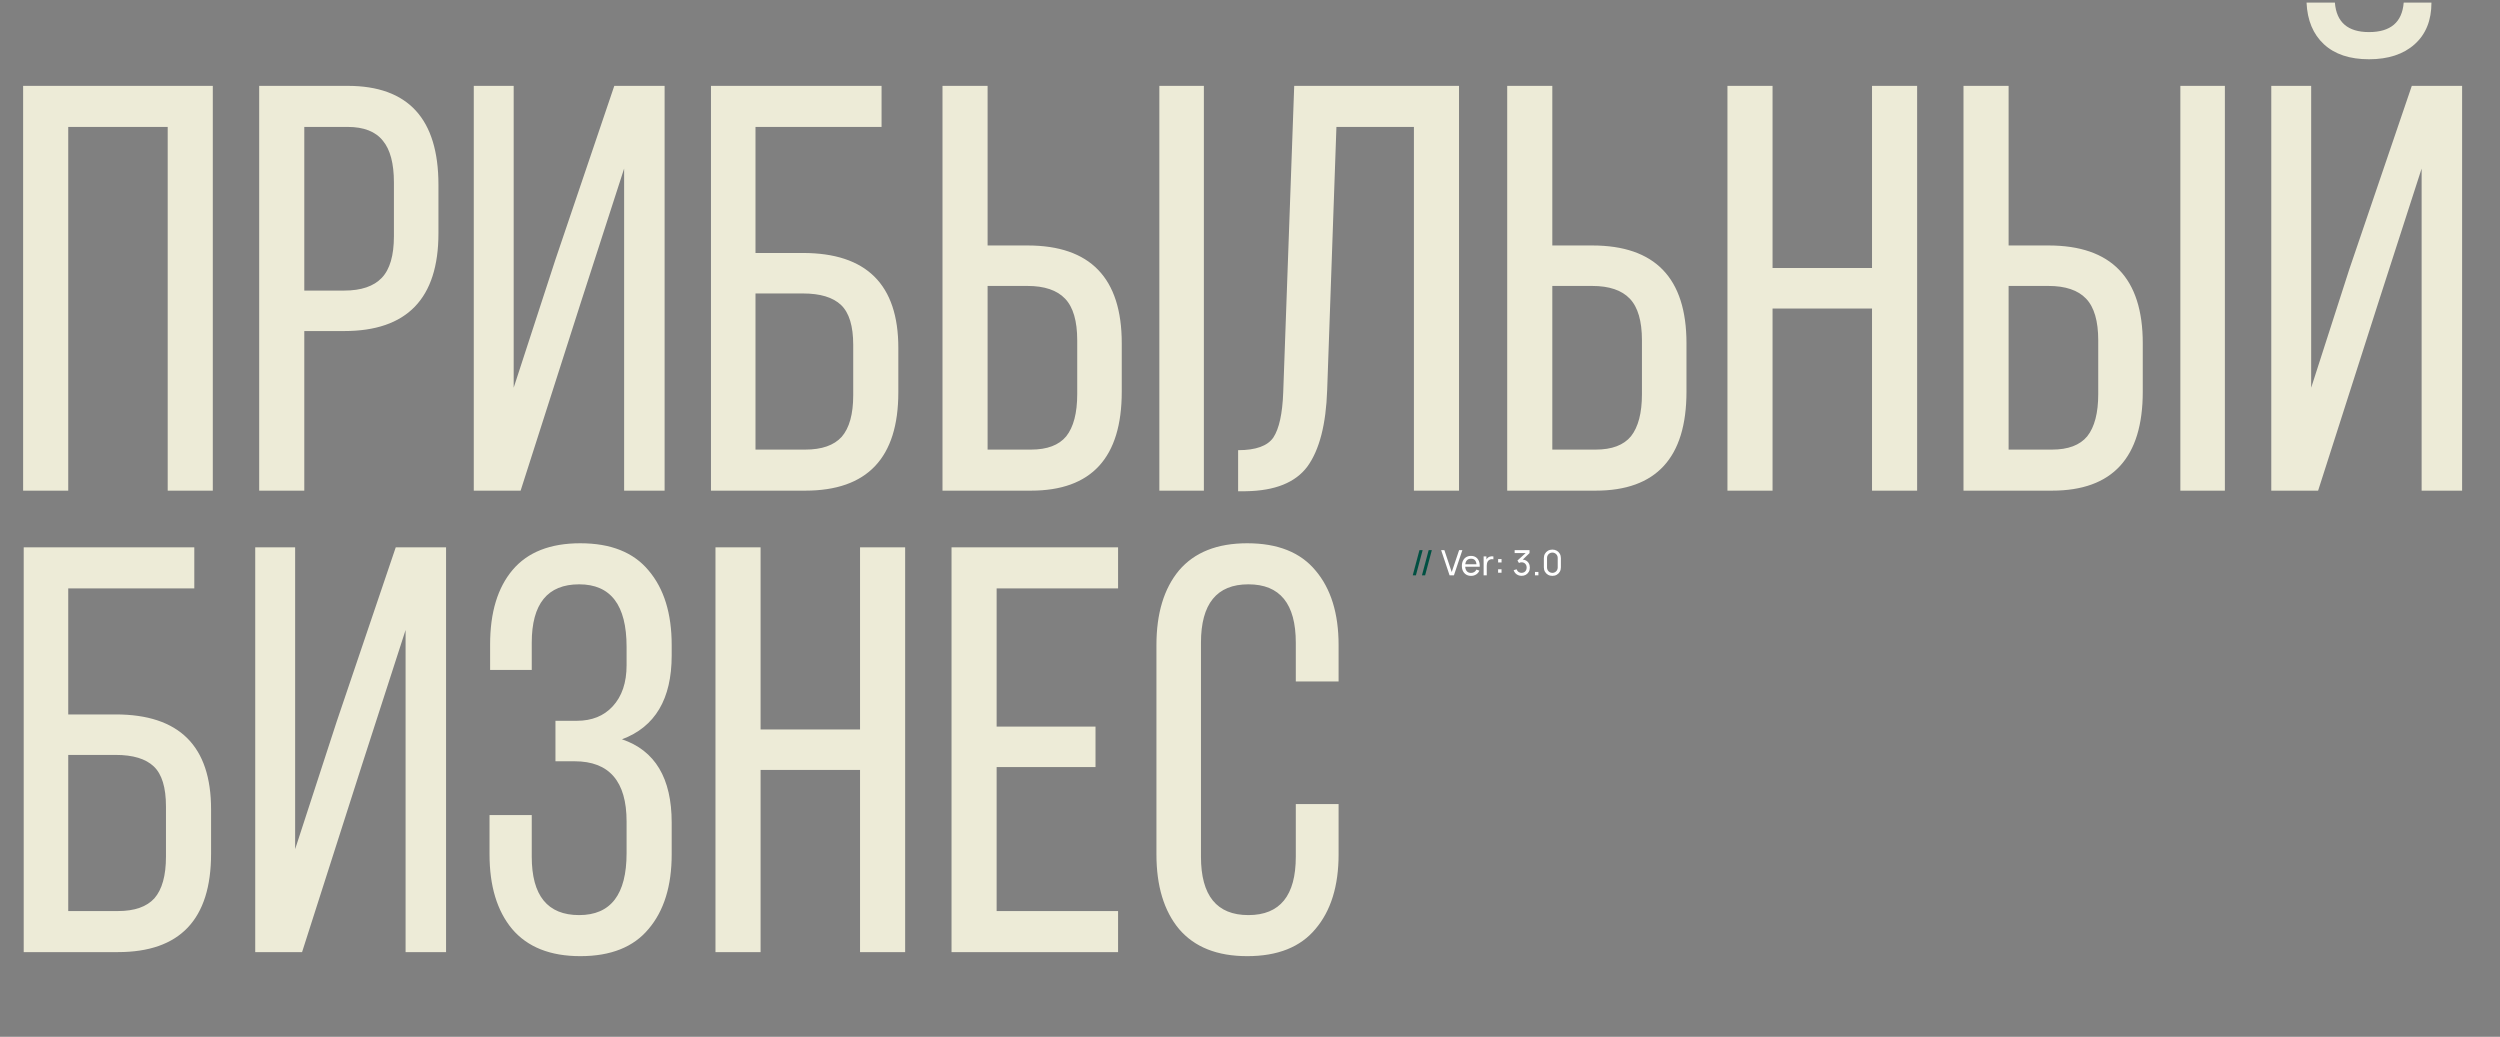 <?xml version="1.0" encoding="UTF-8"?> <svg xmlns="http://www.w3.org/2000/svg" width="856" height="355" viewBox="0 0 856 355" fill="none"><rect x="0" y="0" width="856" height="355" fill="#808080" stroke="none"/><path d="M57.42 43.458H23.364V168H7.92V29.4H72.864V168H57.42V43.458ZM88.744 29.4H119.038C139.762 29.4 150.124 40.686 150.124 63.258V79.89C150.124 102.198 139.366 113.352 117.85 113.352H104.188V168H88.744V29.4ZM104.188 99.492H117.85C123.658 99.492 127.948 98.04 130.72 95.136C133.492 92.232 134.878 87.48 134.878 80.88V62.466C134.878 55.998 133.624 51.246 131.116 48.21C128.608 45.042 124.582 43.458 119.038 43.458H104.188V99.492ZM213.701 57.714L198.851 103.65L178.259 168H162.221V29.4H175.883V132.756L190.139 88.998L210.335 29.4H227.561V168H213.701V57.714ZM258.682 86.622H274.918C296.698 86.622 307.588 97.446 307.588 119.094V134.34C307.588 156.78 296.962 168 275.71 168H243.436V29.4H301.846V43.458H258.682V86.622ZM258.682 153.942H275.71C281.386 153.942 285.544 152.49 288.184 149.586C290.824 146.55 292.144 141.798 292.144 135.33V118.104C292.144 111.636 290.758 107.082 287.986 104.442C285.214 101.802 280.858 100.482 274.918 100.482H258.682V153.942ZM338.153 84.048H351.815C373.331 84.048 384.089 95.202 384.089 117.51V134.142C384.089 156.714 373.727 168 353.003 168H322.709V29.4H338.153V84.048ZM396.959 29.4H412.205V168H396.959V29.4ZM338.153 153.942H353.003C358.547 153.942 362.573 152.424 365.081 149.388C367.589 146.22 368.843 141.402 368.843 134.934V116.52C368.843 109.92 367.457 105.168 364.685 102.264C361.913 99.36 357.623 97.908 351.815 97.908H338.153V153.942ZM484.124 43.458H457.592L454.424 133.548C454.028 145.296 451.784 154.008 447.692 159.684C443.6 165.228 436.538 168.066 426.506 168.198H423.932V154.14C430.004 154.14 434.03 152.688 436.01 149.784C437.99 146.748 439.112 141.6 439.376 134.34L443.138 29.4H499.568V168H484.124V43.458ZM531.512 84.048H545.174C566.69 84.048 577.448 95.202 577.448 117.51V134.142C577.448 156.714 567.086 168 546.362 168H516.068V29.4H531.512V84.048ZM531.512 153.942H546.362C551.906 153.942 555.932 152.424 558.44 149.388C560.948 146.22 562.202 141.402 562.202 134.934V116.52C562.202 109.92 560.816 105.168 558.044 102.264C555.272 99.36 550.982 97.908 545.174 97.908H531.512V153.942ZM640.979 105.63H606.923V168H591.479V29.4H606.923V91.77H640.979V29.4H656.423V168H640.979V105.63ZM687.747 84.048H701.409C722.925 84.048 733.683 95.202 733.683 117.51V134.142C733.683 156.714 723.321 168 702.597 168H672.303V29.4H687.747V84.048ZM746.553 29.4H761.799V168H746.553V29.4ZM687.747 153.942H702.597C708.141 153.942 712.167 152.424 714.675 149.388C717.183 146.22 718.437 141.402 718.437 134.934V116.52C718.437 109.92 717.051 105.168 714.279 102.264C711.507 99.36 707.217 97.908 701.409 97.908H687.747V153.942ZM823.026 0.888H832.53C832.53 6.96 830.616 11.712 826.788 15.144C822.96 18.576 817.746 20.292 811.146 20.292C804.546 20.292 799.398 18.576 795.702 15.144C792.006 11.712 790.026 6.96 789.762 0.888H799.464C799.992 7.62 803.886 10.986 811.146 10.986C818.538 10.986 822.498 7.62 823.026 0.888ZM829.164 57.714L814.71 102.462L793.722 168H777.684V29.4H791.346V132.756L804.414 92.166L825.798 29.4H843.024V168H829.164V57.714ZM23.364 244.622H39.6C61.38 244.622 72.27 255.446 72.27 277.094V292.34C72.27 314.78 61.644 326 40.392 326H8.118V187.4H66.528V201.458H23.364V244.622ZM23.364 311.942H40.392C46.068 311.942 50.226 310.49 52.866 307.586C55.506 304.55 56.826 299.798 56.826 293.33V276.104C56.826 269.636 55.44 265.082 52.668 262.442C49.896 259.802 45.54 258.482 39.6 258.482H23.364V311.942ZM138.871 215.714L124.021 261.65L103.429 326H87.391V187.4H101.053V290.756L115.309 246.998L135.505 187.4H152.731V326H138.871V215.714ZM198.702 186.014C209.13 186.014 216.918 189.116 222.066 195.32C227.346 201.524 229.986 210.038 229.986 220.862V224.426C229.986 239.342 224.31 248.912 212.958 253.136C224.31 256.964 229.986 266.468 229.986 281.648V292.538C229.986 303.362 227.346 311.876 222.066 318.08C216.918 324.284 209.13 327.386 198.702 327.386C188.406 327.386 180.618 324.284 175.338 318.08C170.19 311.876 167.616 303.362 167.616 292.538V279.074H182.07V293.33C182.07 306.662 187.482 313.328 198.306 313.328C209.13 313.328 214.542 306.266 214.542 292.142V281.252C214.542 267.524 208.602 260.66 196.722 260.66H190.188V246.8H197.514C202.662 246.8 206.754 245.15 209.79 241.85C212.958 238.418 214.542 233.732 214.542 227.792V221.456C214.542 207.2 209.13 200.072 198.306 200.072C187.482 200.072 182.07 206.738 182.07 220.07V229.376H167.814V220.664C167.814 209.708 170.388 201.194 175.536 195.122C180.684 189.05 188.406 186.014 198.702 186.014ZM294.479 263.63H260.423V326H244.979V187.4H260.423V249.77H294.479V187.4H309.923V326H294.479V263.63ZM341.247 248.78H375.105V262.64H341.247V311.942H382.827V326H325.803V187.4H382.827V201.458H341.247V248.78ZM427.05 186.014C437.478 186.014 445.266 189.116 450.414 195.32C455.694 201.524 458.334 210.038 458.334 220.862V233.336H443.682V220.07C443.682 206.738 438.27 200.072 427.446 200.072C416.622 200.072 411.21 206.738 411.21 220.07V293.33C411.21 306.662 416.622 313.328 427.446 313.328C438.27 313.328 443.682 306.662 443.682 293.33V275.312H458.334V292.538C458.334 303.362 455.694 311.876 450.414 318.08C445.266 324.284 437.478 327.386 427.05 327.386C416.754 327.386 408.966 324.284 403.686 318.08C398.538 311.876 395.964 303.362 395.964 292.538V220.862C395.964 210.038 398.538 201.524 403.686 195.32C408.966 189.116 416.754 186.014 427.05 186.014Z" fill="#EDEBD7"></path><path d="M486.024 188.36H487.11L484.806 197H483.72L486.024 188.36ZM489.176 188.36H490.262L487.958 197H486.872L489.176 188.36Z" fill="#005042"></path><path d="M496.335 197L493.443 188.36H494.553L497.067 195.866L499.605 188.36H500.715L497.823 197H496.335ZM503.711 197.18C503.075 197.18 502.519 197.04 502.043 196.76C501.571 196.476 501.203 196.082 500.939 195.578C500.675 195.07 500.543 194.478 500.543 193.802C500.543 193.094 500.673 192.482 500.933 191.966C501.193 191.446 501.555 191.046 502.019 190.766C502.487 190.482 503.035 190.34 503.663 190.34C504.315 190.34 504.869 190.49 505.325 190.79C505.785 191.09 506.129 191.518 506.357 192.074C506.589 192.63 506.689 193.292 506.657 194.06H505.577V193.676C505.565 192.88 505.403 192.286 505.091 191.894C504.779 191.498 504.315 191.3 503.699 191.3C503.039 191.3 502.537 191.512 502.193 191.936C501.849 192.36 501.677 192.968 501.677 193.76C501.677 194.524 501.849 195.116 502.193 195.536C502.537 195.956 503.027 196.166 503.663 196.166C504.091 196.166 504.463 196.068 504.779 195.872C505.095 195.676 505.343 195.394 505.523 195.026L506.549 195.38C506.297 195.952 505.917 196.396 505.409 196.712C504.905 197.024 504.339 197.18 503.711 197.18ZM501.317 194.06V193.202H506.105V194.06H501.317ZM507.992 197V190.52H508.946V192.086L508.79 191.882C508.866 191.682 508.964 191.498 509.084 191.33C509.208 191.162 509.346 191.024 509.498 190.916C509.666 190.78 509.856 190.676 510.068 190.604C510.28 190.532 510.496 190.49 510.716 190.478C510.936 190.462 511.142 190.476 511.334 190.52V191.522C511.11 191.462 510.864 191.446 510.596 191.474C510.328 191.502 510.08 191.6 509.852 191.768C509.644 191.916 509.482 192.096 509.366 192.308C509.254 192.52 509.176 192.75 509.132 192.998C509.088 193.242 509.066 193.492 509.066 193.748V197H507.992ZM512.949 196.1V194.924H514.125V196.1H512.949ZM512.955 192.596V191.42H514.131V192.596H512.955ZM521.003 197.168C520.575 197.168 520.177 197.09 519.809 196.934C519.441 196.774 519.123 196.55 518.855 196.262C518.591 195.97 518.397 195.624 518.273 195.224L519.299 194.93C519.431 195.33 519.651 195.634 519.959 195.842C520.267 196.05 520.613 196.152 520.997 196.148C521.349 196.14 521.653 196.06 521.909 195.908C522.169 195.752 522.369 195.54 522.509 195.272C522.653 195.004 522.725 194.694 522.725 194.342C522.725 193.806 522.565 193.372 522.245 193.04C521.925 192.704 521.505 192.536 520.985 192.536C520.841 192.536 520.689 192.556 520.529 192.596C520.373 192.636 520.227 192.692 520.091 192.764L519.575 191.918L522.779 189.02L522.917 189.38H518.615V188.36H523.709V189.386L520.979 192.002L520.967 191.624C521.539 191.584 522.039 191.678 522.467 191.906C522.895 192.134 523.227 192.46 523.463 192.884C523.703 193.308 523.823 193.794 523.823 194.342C523.823 194.894 523.699 195.382 523.451 195.806C523.203 196.23 522.867 196.564 522.443 196.808C522.019 197.048 521.539 197.168 521.003 197.168ZM525.575 197V195.824H526.751V197H525.575ZM531.533 197.18C530.973 197.18 530.473 197.054 530.033 196.802C529.597 196.546 529.251 196.2 528.995 195.764C528.743 195.324 528.617 194.824 528.617 194.264V191.096C528.617 190.536 528.743 190.036 528.995 189.596C529.251 189.156 529.597 188.81 530.033 188.558C530.473 188.306 530.973 188.18 531.533 188.18C532.093 188.18 532.593 188.306 533.033 188.558C533.473 188.81 533.819 189.156 534.071 189.596C534.323 190.036 534.449 190.536 534.449 191.096V194.264C534.449 194.824 534.323 195.324 534.071 195.764C533.819 196.2 533.473 196.546 533.033 196.802C532.593 197.054 532.093 197.18 531.533 197.18ZM531.533 196.154C531.873 196.154 532.181 196.072 532.457 195.908C532.733 195.744 532.953 195.524 533.117 195.248C533.281 194.968 533.363 194.66 533.363 194.324V191.03C533.363 190.69 533.281 190.382 533.117 190.106C532.953 189.83 532.733 189.61 532.457 189.446C532.181 189.282 531.873 189.2 531.533 189.2C531.197 189.2 530.889 189.282 530.609 189.446C530.333 189.61 530.113 189.83 529.949 190.106C529.785 190.382 529.703 190.69 529.703 191.03V194.324C529.703 194.66 529.785 194.968 529.949 195.248C530.113 195.524 530.333 195.744 530.609 195.908C530.889 196.072 531.197 196.154 531.533 196.154Z" fill="white"></path></svg> 